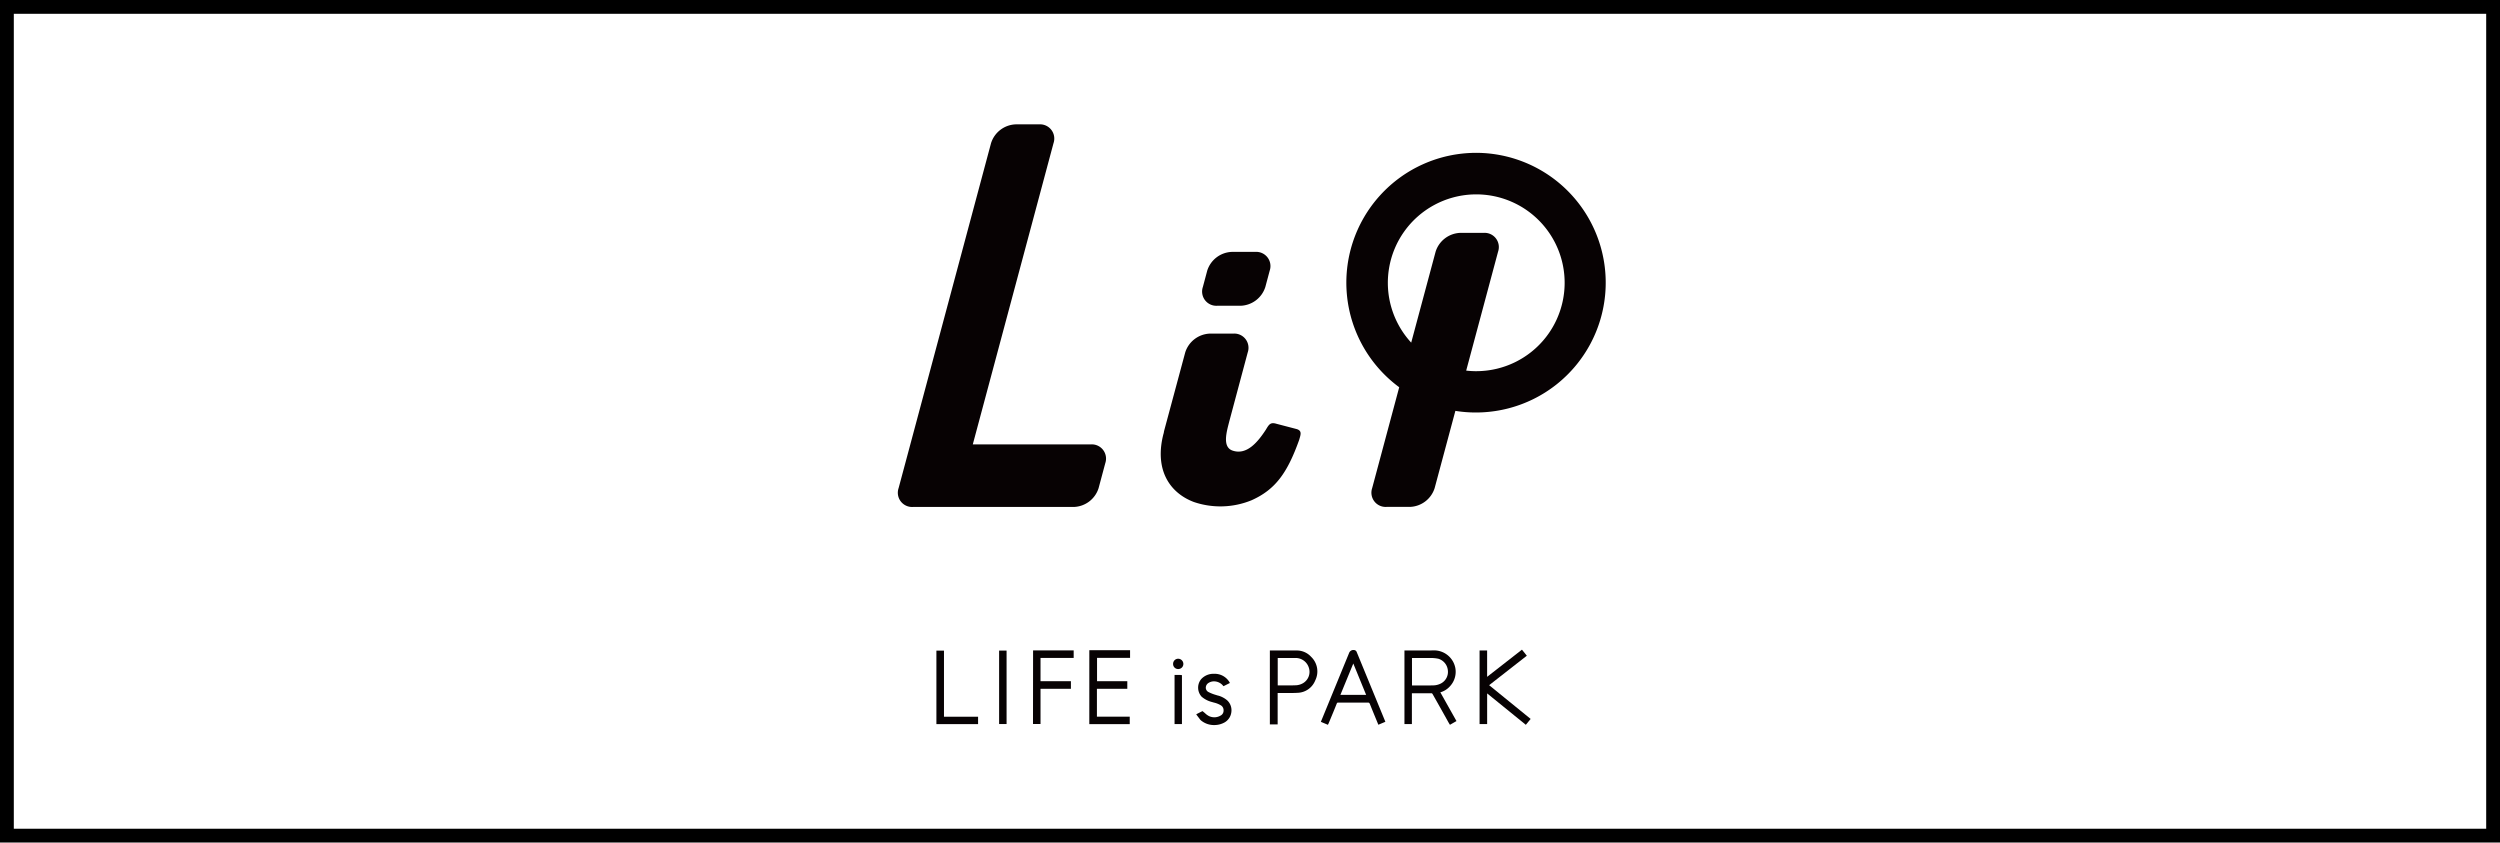 <svg xmlns="http://www.w3.org/2000/svg" width="181" height="61" viewBox="0 0 181 61">
  <g id="グループ_457" data-name="グループ 457" transform="translate(-170 -2146)">
    <g id="長方形_92" data-name="長方形 92" transform="translate(170 2146)" fill="#fff" stroke="#000" stroke-width="1">
      <rect width="181" height="61" stroke="none"/>
      <rect x="0.5" y="0.5" width="180" height="60" fill="none"/>
    </g>
    <g id="グループ_10" data-name="グループ 10" transform="translate(235 2155)">
      <g id="グループ_1" data-name="グループ 1" transform="translate(2.796 38.035)">
        <path id="パス_1" data-name="パス 1" d="M181.757,465.545a1.462,1.462,0,0,0,.654-.408,1.535,1.535,0,0,0,.412-1.349,1.569,1.569,0,0,0-1.456-1.272h0c-.26,0-.52.006-.78.006l-1.448,0v5.328h.539V465.62h.546c.3,0,.6,0,.9,0a.177.177,0,0,1,.057.064q.421.744.837,1.488l.3.54.053.089.062.1.473-.27-1.172-2.087Zm-2.073-2.481h.739c.186,0,.375,0,.563,0a2.822,2.822,0,0,1,.6.053.971.971,0,0,1,.693.816.946.946,0,0,1-.493.973,1.283,1.283,0,0,1-.507.14c-.242.008-.484.01-.727.01l-.866,0Z" transform="translate(-145.253 -462.461)" fill="#070203"/>
        <path id="パス_2" data-name="パス 2" d="M175.273,462.651a.242.242,0,0,0-.1-.133.318.318,0,0,0-.147-.035.338.338,0,0,0-.31.213l-2.046,4.99.512.215s.06-.127.066-.142l.148-.357c.143-.342.286-.685.421-1.029.028-.072.051-.081.128-.081h0c.363,0,.726,0,1.09,0,.346,0,.693,0,1.044,0,.08,0,.1.018.14.1.14.354.286.707.433,1.064l.181.44.508-.214-.44-1.07Zm-1.188,3.083.934-2.272.93,2.272Z" transform="translate(-144.836 -462.46)" fill="#070203"/>
        <path id="パス_3" data-name="パス 3" d="M185.643,465.031l2.729-2.133-.352-.439-2.522,1.968V462.52h-.547v5.325h.548v-2.219L188.3,467.9l.349-.425Z" transform="translate(-145.626 -462.459)" fill="#070203"/>
        <path id="パス_4" data-name="パス 4" d="M154.749,467.849h2.927v-.54H155.3v-2.018H157.5v-.548h-2.191v-1.689H157.7V462.5h-2.95Z" transform="translate(-143.679 -462.459)" fill="#070203"/>
        <path id="パス_5" data-name="パス 5" d="M170.665,462.522h-1.943v5.349h.564V465.6l.837,0c.2,0,.4,0,.6-.013a1.422,1.422,0,0,0,1.286-.9,1.464,1.464,0,0,0-.3-1.707A1.4,1.4,0,0,0,170.665,462.522Zm-1.374.544h1.246a1,1,0,0,1,1.006.7.949.949,0,0,1-.425,1.126,1.13,1.13,0,0,1-.489.148c-.2.009-.4.012-.6.012h-.4l-.338,0Z" transform="translate(-144.58 -462.462)" fill="#070203"/>
        <path id="パス_6" data-name="パス 6" d="M150.394,467.846h.545v-2.552h2.2v-.548h-2.2v-1.685h2.4v-.548H150.4Z" transform="translate(-143.401 -462.461)" fill="#070203"/>
        <path id="パス_7" data-name="パス 7" d="M164.618,465.913l-.153-.047a3.047,3.047,0,0,1-.549-.213.358.358,0,0,1-.2-.307.412.412,0,0,1,.205-.359.732.732,0,0,1,.392-.11.857.857,0,0,1,.648.308l.036.043.465-.233-.034-.064a1.243,1.243,0,0,0-1.119-.6,1.2,1.2,0,0,0-.924.382.973.973,0,0,0,.027,1.272,1.831,1.831,0,0,0,.76.39l.131.038a1.714,1.714,0,0,1,.536.22.419.419,0,0,1,.165.355.4.4,0,0,1-.152.326.917.917,0,0,1-.515.166.935.935,0,0,1-.383-.085,1.208,1.208,0,0,1-.291-.21c-.047-.042-.1-.085-.153-.127l-.035-.027-.38.193-.072.044.279.367a.415.415,0,0,0,.051.057,1.467,1.467,0,0,0,.974.349,1.52,1.52,0,0,0,.765-.2.991.991,0,0,0,.477-.755.98.98,0,0,0-.3-.831,1.684,1.684,0,0,0-.656-.347Z" transform="translate(-144.213 -462.582)" fill="#070203"/>
        <path id="パス_8" data-name="パス 8" d="M143.469,462.533h-.548v5.321h3.017v-.535h-2.469Z" transform="translate(-142.921 -462.463)" fill="#070203"/>
        <rect id="長方形_1" data-name="長方形 1" width="0.54" height="5.318" transform="translate(4.54 0.067)" fill="#070203"/>
        <path id="パス_9" data-name="パス 9" d="M161.722,464.414h-.372v3.556h.535v-3.539l-.093-.01A.6.6,0,0,0,161.722,464.414Z" transform="translate(-144.108 -462.585)" fill="#070203"/>
        <path id="パス_10" data-name="パス 10" d="M161.606,463.161a.367.367,0,0,0-.262.107.376.376,0,0,0-.109.268.364.364,0,0,0,.356.372h.02a.372.372,0,0,0,.267-.116.365.365,0,0,0,.1-.266A.379.379,0,0,0,161.606,463.161Z" transform="translate(-144.099 -462.504)" fill="#070203"/>
      </g>
      <g id="グループ_3" data-name="グループ 3" transform="translate(0)">
        <g id="グループ_2" data-name="グループ 2" transform="translate(19.033 9.234)">
          <path id="パス_11" data-name="パス 11" d="M170.14,444.916l-1.488-.389c-.421-.127-.532.047-.752.419-.563.865-1.374,1.888-2.425,1.521-.76-.266-.409-1.4-.233-2.1l1.337-5A1.03,1.03,0,0,0,165.533,438h-1.7a1.95,1.95,0,0,0-1.778,1.363l-1.527,5.674a1.452,1.452,0,0,0-.029.177h-.007c-.7,2.627.432,4.315,2.186,4.977a5.949,5.949,0,0,0,4.173-.123c1.739-.774,2.6-1.99,3.452-4.367C170.414,445.313,170.528,445.048,170.14,444.916Z" transform="translate(-160.278 -432.081)" fill="#070203"/>
          <path id="パス_12" data-name="パス 12" d="M168.048,434.21a1.946,1.946,0,0,1-1.777,1.364h-1.7a1.03,1.03,0,0,1-1.046-1.364l.313-1.172a1.945,1.945,0,0,1,1.777-1.363h1.7a1.03,1.03,0,0,1,1.046,1.363Z" transform="translate(-160.469 -431.672)" fill="#070203"/>
        </g>
        <path id="パス_13" data-name="パス 13" d="M153.892,444.978h-8.542l5.844-21.808a1.03,1.03,0,0,0-1.046-1.363h-1.7a1.946,1.946,0,0,0-1.777,1.363l-6.209,23.172h0l-.483,1.8a1.031,1.031,0,0,0,1.046,1.364h11.656a1.947,1.947,0,0,0,1.778-1.364l.482-1.8a1.031,1.031,0,0,0-1.047-1.364Z" transform="translate(-139.92 -421.803)" fill="#070203"/>
        <path id="パス_14" data-name="パス 14" d="M184.04,424.014a9.4,9.4,0,0,0-5.573,16.97l-1.957,7.3a1.03,1.03,0,0,0,1.045,1.363h1.7a1.947,1.947,0,0,0,1.778-1.363l1.5-5.589a9.4,9.4,0,1,0,1.506-18.682Zm0,15.808a6.693,6.693,0,0,1-.724-.042l2.308-8.609a1.03,1.03,0,0,0-1.045-1.363h-1.7a1.947,1.947,0,0,0-1.777,1.363l-1.767,6.584a6.4,6.4,0,1,1,4.709,2.066Z" transform="translate(-142.164 -421.948)" fill="#070203"/>
      </g>
    </g>
  </g>
</svg>
